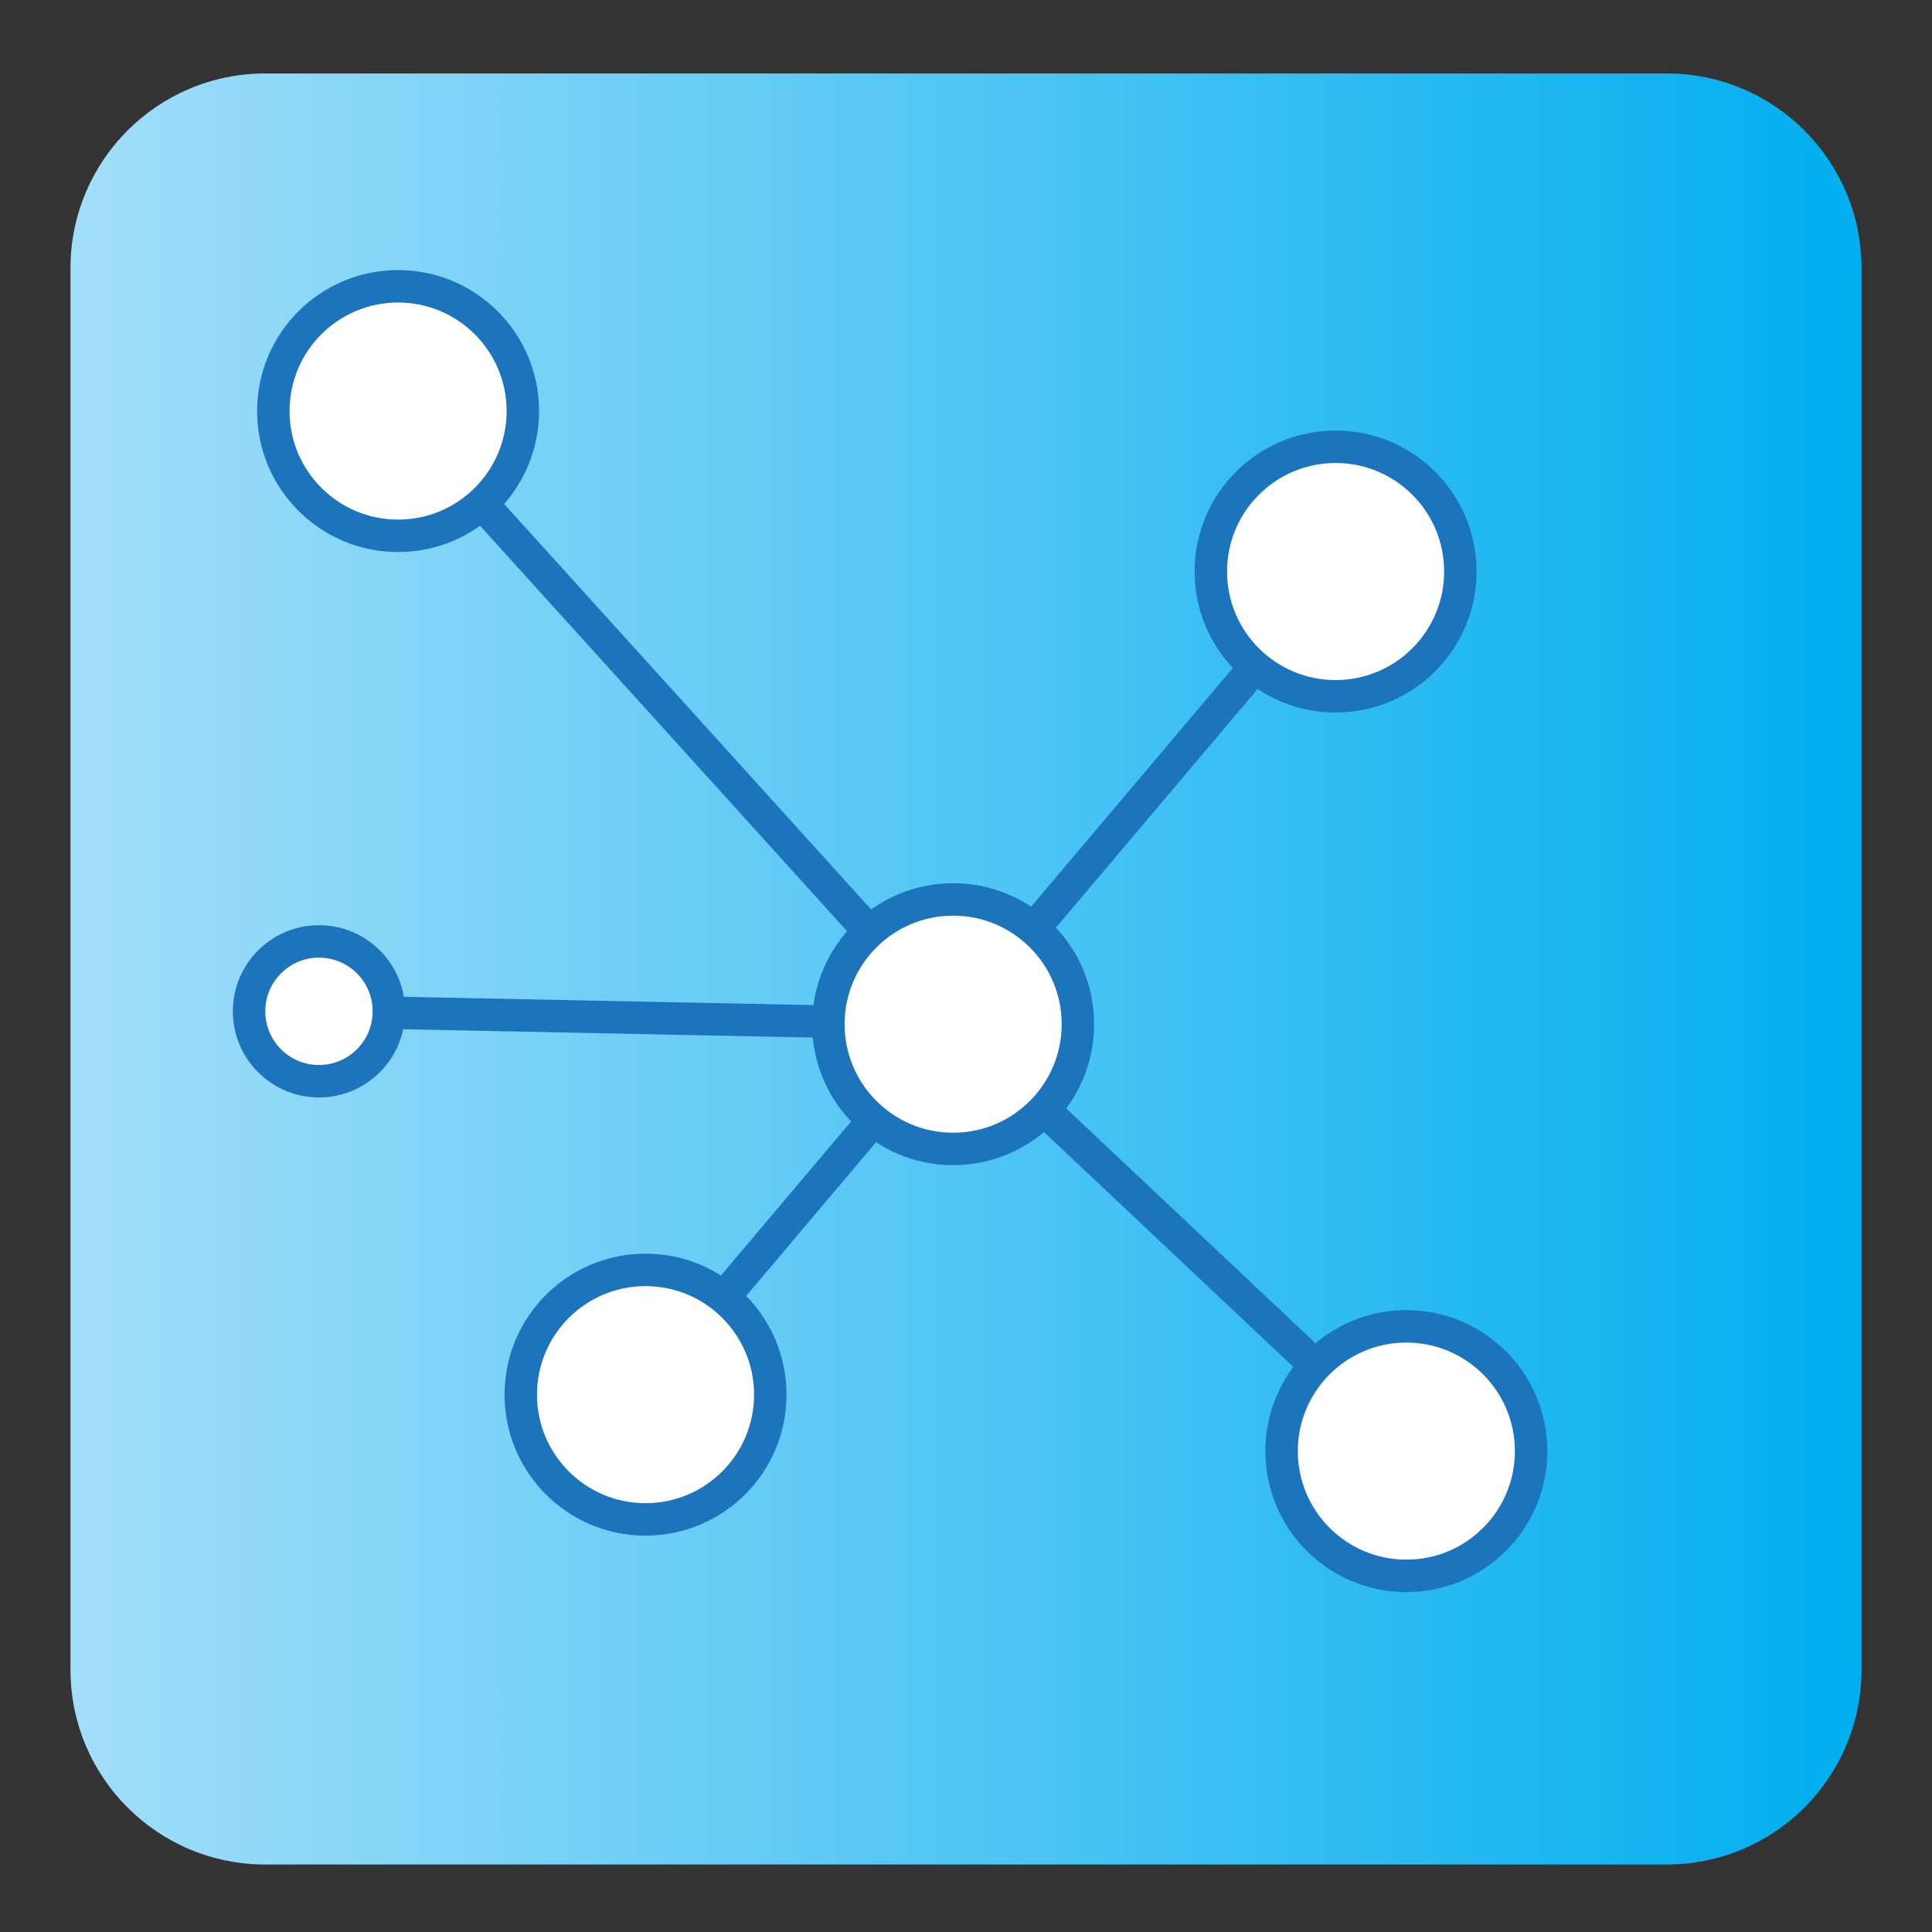 <?xml version="1.0" encoding="utf-8"?>
<!-- Generator: Adobe Illustrator 24.2.3, SVG Export Plug-In . SVG Version: 6.00 Build 0)  -->
<svg version="1.1" id="Layer_1" xmlns="http://www.w3.org/2000/svg" xmlns:xlink="http://www.w3.org/1999/xlink" x="0px" y="0px"
	 viewBox="0 0 119.055 119.055" enable-background="new 0 0 119.055 119.055" xml:space="preserve">
<rect x="0" y="0" width="119.055" height="119.055" fill="#333333" stroke="none"/>
<linearGradient id="SVGID_1_" gradientUnits="userSpaceOnUse" x1="-308.317" y1="36.809" x2="-197.949" y2="36.809" gradientTransform="matrix(1 0 0 -1 312.66 96.52)">
	<stop  offset="0" style="stop-color:#A2DEF9"/>
	<stop  offset="1" style="stop-color:#00AEEF"/>
</linearGradient>
<path fill="url(#SVGID_1_)" d="M114.711,102.896c0,6.627-5.373,12-12,12H16.343c-6.627,0-12-5.373-12-12V16.527
	c0-6.627,5.373-12,12-12h86.368c6.627,0,12,5.373,12,12V102.896z"/>
<line fill="#FFFFFF" stroke="#1C75BC" stroke-width="2" stroke-miterlimit="10" x1="86.663" y1="89.421" x2="58.735" y2="63.113"/>
<line fill="#FFFFFF" stroke="#1C75BC" stroke-width="2" stroke-miterlimit="10" x1="82.303" y1="35.219" x2="58.735" y2="63.113"/>
<line fill="#FFFFFF" stroke="#1C75BC" stroke-width="2" stroke-miterlimit="10" x1="58.735" y1="63.113" x2="24.531" y2="25.33"/>
<line fill="#FFFFFF" stroke="#1C75BC" stroke-width="2" stroke-miterlimit="10" x1="59.492" y1="62.32" x2="35.924" y2="90.214"/>
<line fill="#FFFFFF" stroke="#1C75BC" stroke-width="2" stroke-miterlimit="10" x1="58.735" y1="63.113" x2="19.656" y2="62.32"/>
<circle fill="#FFFFFF" stroke="#1C75BC" stroke-width="2" stroke-miterlimit="10" cx="58.735" cy="63.113" r="7.688"/>
<circle fill="#FFFFFF" stroke="#1C75BC" stroke-width="2" stroke-miterlimit="10" cx="82.303" cy="35.219" r="7.688"/>
<circle fill="#FFFFFF" stroke="#1C75BC" stroke-width="2" stroke-miterlimit="10" cx="24.531" cy="25.33" r="7.688"/>
<circle fill="#FFFFFF" stroke="#1C75BC" stroke-width="2" stroke-miterlimit="10" cx="86.663" cy="89.421" r="7.688"/>
<circle fill="#FFFFFF" stroke="#1C75BC" stroke-width="2" stroke-miterlimit="10" cx="39.779" cy="85.942" r="7.688"/>
<circle fill="#FFFFFF" stroke="#1C75BC" stroke-width="2" stroke-miterlimit="10" cx="19.656" cy="62.32" r="4.307"/>
</svg>

